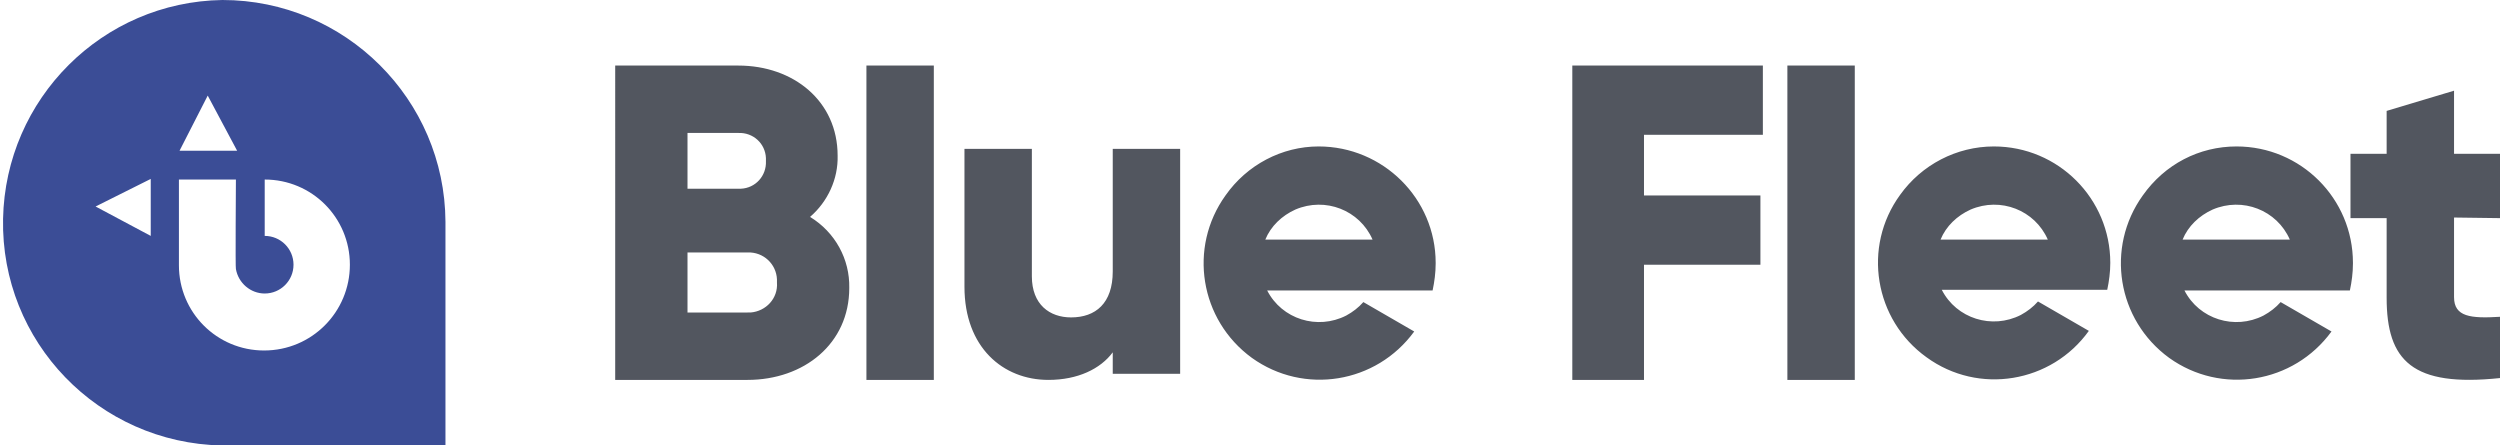 <?xml version="1.0" encoding="utf-8"?>
<!-- Generator: Adobe Illustrator 23.0.4, SVG Export Plug-In . SVG Version: 6.00 Build 0)  -->
<svg version="1.1" id="Camada_1" xmlns="http://www.w3.org/2000/svg" xmlns:xlink="http://www.w3.org/1999/xlink" x="0px" y="0px"
	 viewBox="0 0 408 72.7" style="enable-background:new 0 0 408 72.7;" xml:space="preserve">
<style type="text/css">
	.st0{fill-rule:evenodd;clip-rule:evenodd;fill:#3B4D96;}
	.st1{fill-rule:evenodd;clip-rule:evenodd;fill:#52565F;}
</style>
<title>05</title>
<g>
	<g id="_05">
		<path class="st0" d="M36.3,0c20,0,36.3,16.2,36.4,36.2l0,0v36.5H36.2c-20.1-0.4-36.1-16.9-35.7-37C0.9,16.1,16.7,0.3,36.3,0z
			 M29.3,24.6h9.4l-4.8-9L29.3,24.6L29.3,24.6z M57.1,43.2L57.1,43.2c0-7.7-6.2-13.9-13.9-13.9c0,0,0,0,0,0v9.2
			c2.6,0,4.7,2.1,4.7,4.7s-2.1,4.7-4.7,4.7c-2.3,0-4.3-1.7-4.7-4c-0.1,0,0-13.8,0-14.6h-9.3v14c0,7.7,6.2,13.9,13.9,13.9
			C50.9,57.2,57.1,50.9,57.1,43.2C57.1,43.3,57.1,43.3,57.1,43.2L57.1,43.2z M24.6,29.2l-9,4.5l9,4.8V29.2z"/>
		<path class="st1" d="M408,35.6V25.1h-7.5V14.8l-11,3.3v7h-5.9v10.5h5.9v13c0,10.3,4.2,14.6,18.5,13.1v-10c-4.8,0.3-7.5,0-7.5-3.2
			v-13L408,35.6z M365,23.9c10.5,0,19,8.5,19,19c0,0,0,0.1,0,0.1c0,1.5-0.2,3-0.5,4.4h-27c2.4,4.7,8.2,6.5,12.9,4.1
			c1.1-0.6,2-1.3,2.8-2.2l8.3,4.8c-6.2,8.5-18,10.4-26.5,4.3c-8.5-6.2-10.4-18-4.3-26.5C353.3,26.8,358.9,23.9,365,23.9z
			 M373.7,39.1c-2.1-4.8-7.7-7-12.6-4.9c-2.2,1-4,2.7-4.9,4.9H373.7z M325.4,23.9c10.5,0,19,8.5,19,19c0,1.5-0.2,3-0.5,4.4h-27
			c2.4,4.7,8.2,6.5,12.9,4.1c1.1-0.6,2-1.3,2.8-2.2l8.3,4.8c-6.1,8.5-18,10.5-26.5,4.3c-8.5-6.1-10.5-18-4.3-26.5
			C313.6,26.9,319.3,23.9,325.4,23.9z M334.2,39.1c-2.1-4.8-7.7-7-12.6-4.9c-2.2,1-4,2.7-4.9,4.9H334.2z M215.2,23.9
			c10.5,0,19.1,8.5,19.1,19c0,0,0,0,0,0.1c0,1.5-0.2,3-0.5,4.4h-27c2.4,4.7,8.2,6.5,12.9,4.1c1.1-0.6,2-1.3,2.8-2.2l8.3,4.8
			c-6.2,8.5-18,10.4-26.5,4.3c-8.5-6.2-10.4-18-4.3-26.5C203.5,26.9,209.2,23.9,215.2,23.9z M224,39.1c-2.1-4.8-7.7-7-12.6-4.9
			c-2.2,1-4,2.7-4.9,4.9H224z M132.2,35.4c2.9-2.5,4.6-6.2,4.5-10c0-8.9-7.2-14.7-16.2-14.7h-20.1V62H122c9.2,0,16.6-5.9,16.6-15
			C138.7,42.3,136.3,37.9,132.2,35.4L132.2,35.4z M122,51h-9.8v-9.8h9.8c2.6-0.1,4.7,1.9,4.8,4.4c0,0.2,0,0.3,0,0.5
			c0.2,2.6-1.8,4.7-4.3,4.9C122.3,51,122.2,51,122,51z M120.5,21.7c2.4-0.1,4.4,1.7,4.5,4.1c0,0.2,0,0.3,0,0.5
			c0.1,2.4-1.7,4.4-4.1,4.5c-0.1,0-0.2,0-0.4,0h-8.3v-9.1H120.5z M141.4,62h11V10.7h-11V62z M181.6,24.3v20c0,5.2-2.8,7.5-6.8,7.5
			c-3.5,0-6.4-2.1-6.4-6.7V24.3h-11v22.5c0,9.9,6.3,15.2,13.7,15.2c4.8,0,8.5-1.8,10.5-4.5V61h11V24.3L181.6,24.3z M287.7,22V10.7
			h-31.1V62h11.7V43.2h19V31.9h-19V22H287.7z M291.7,62h11V10.7h-11V62z"/>
	</g>
</g>
</svg>
